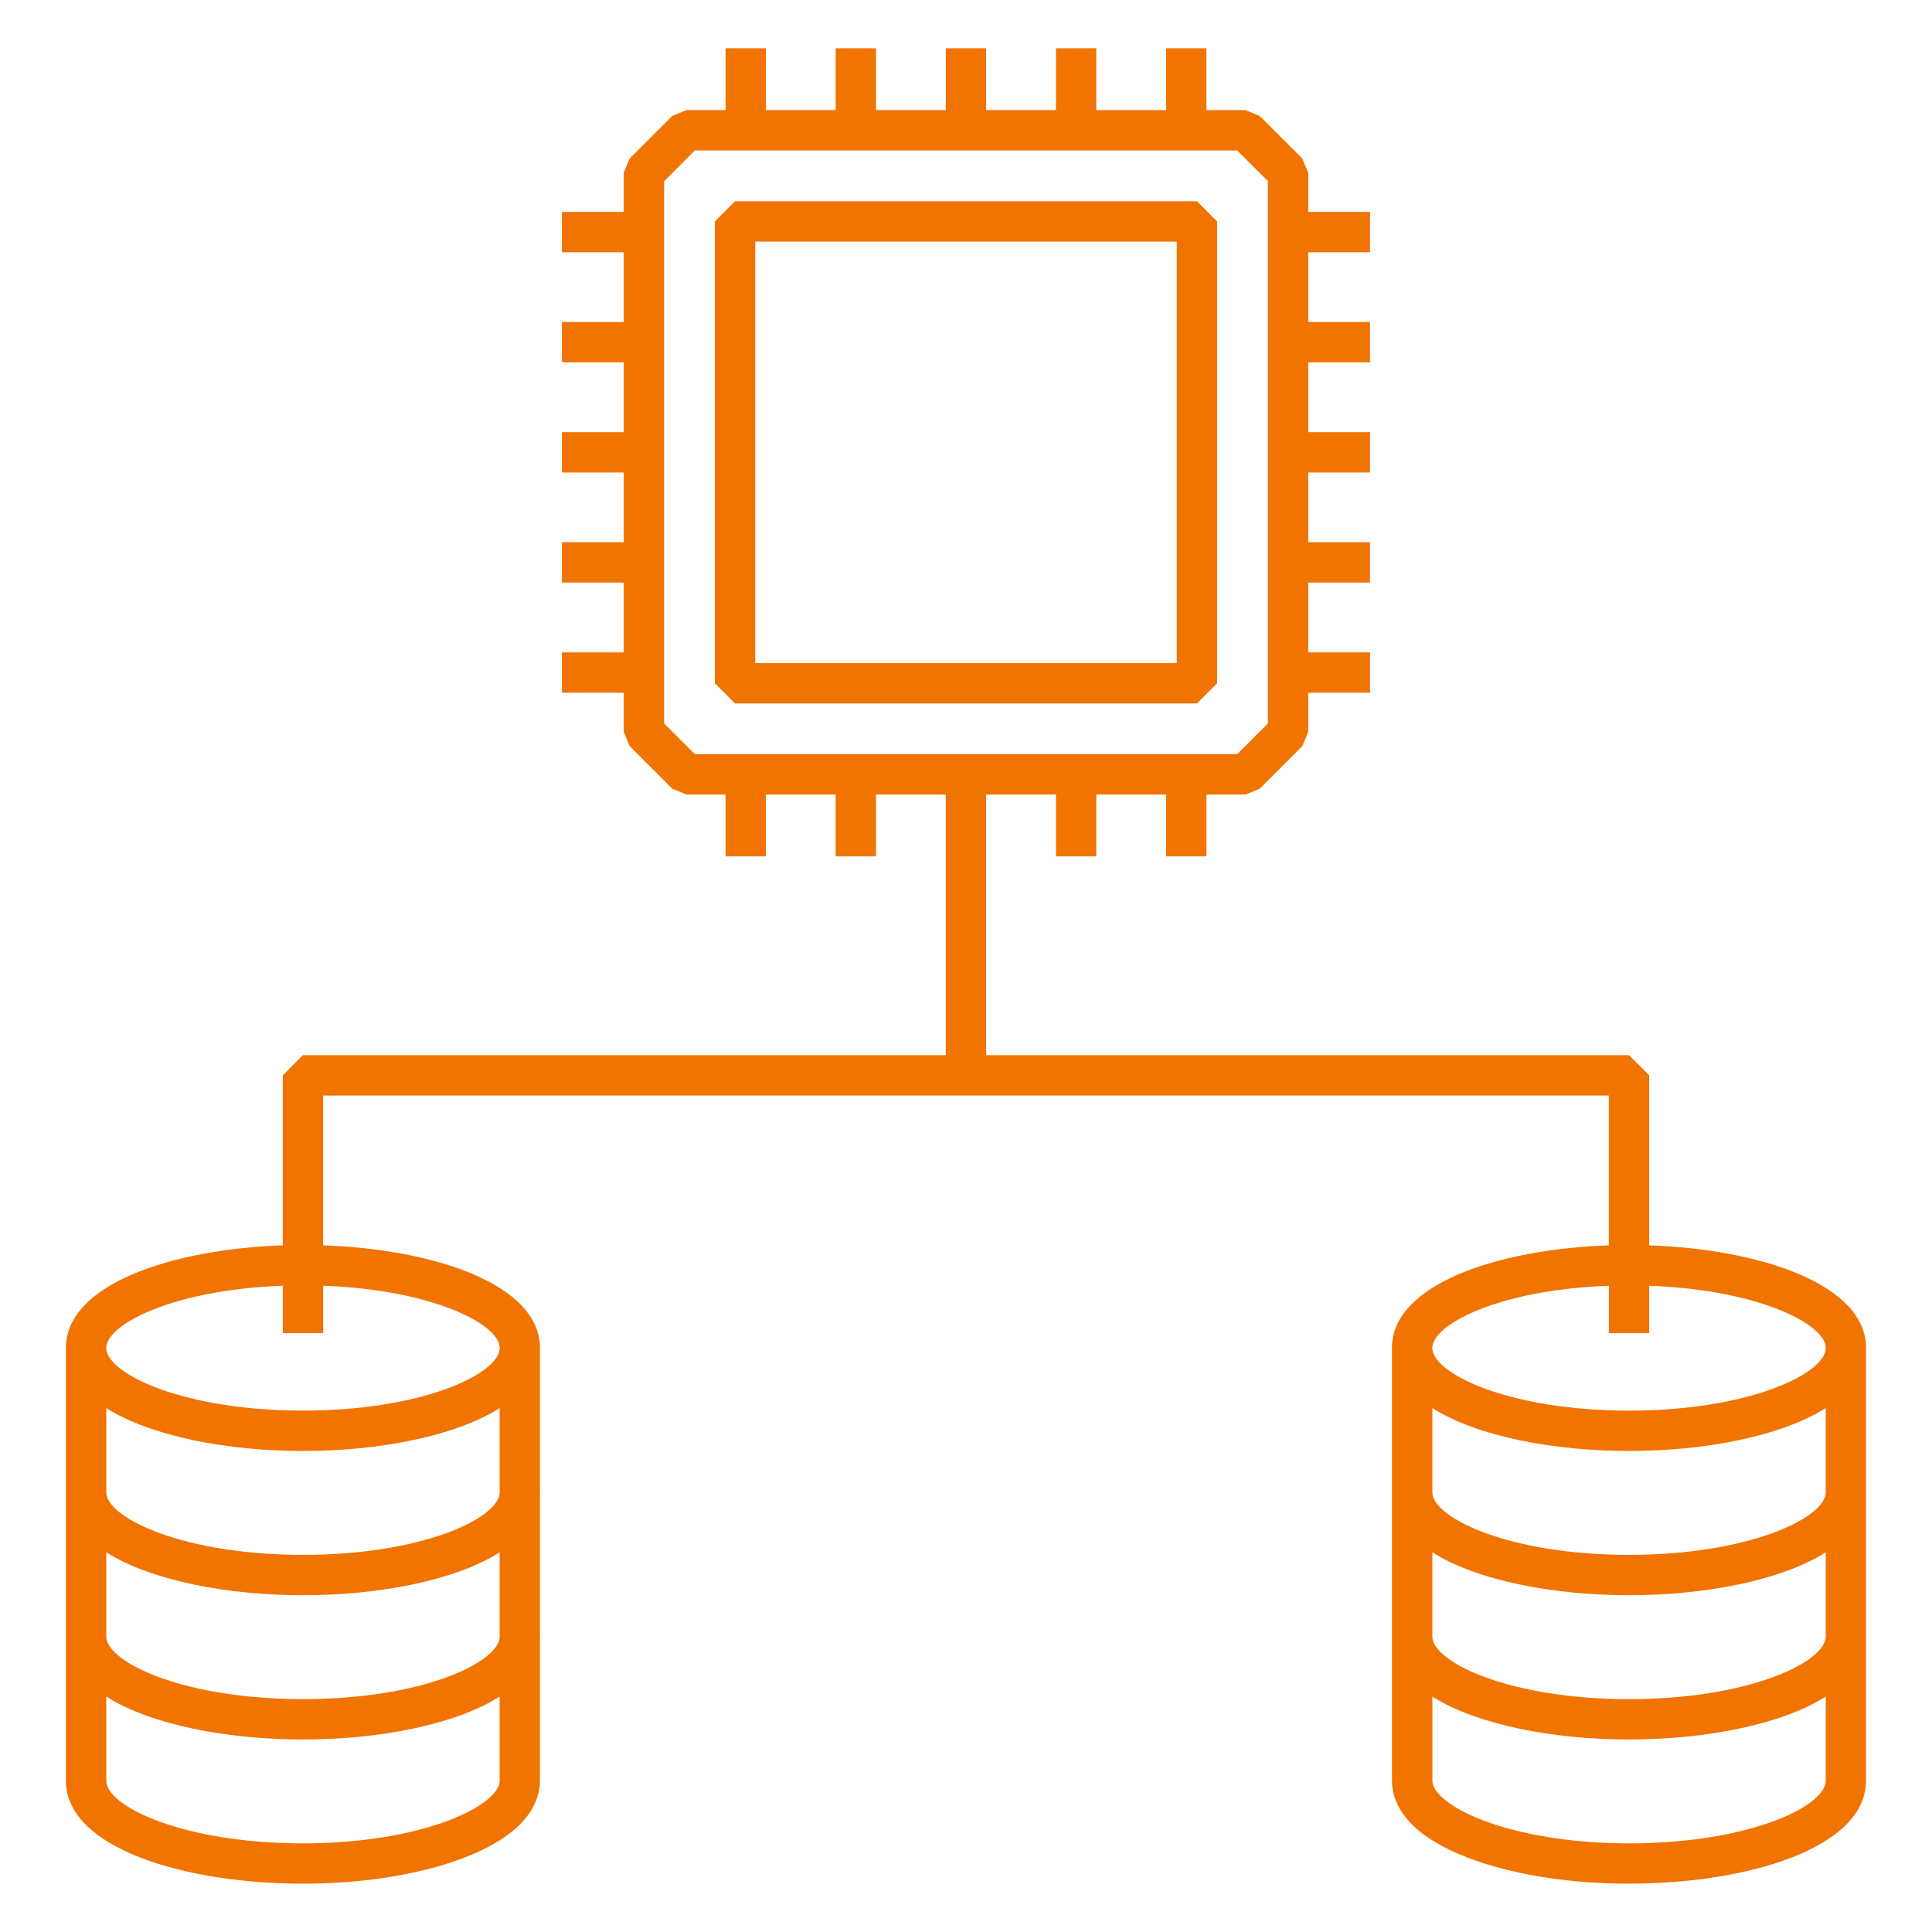 <svg xmlns="http://www.w3.org/2000/svg" id="Layer_1" viewBox="0 0 100 100"><g fill="#f17300"><path d="m96.588 69.772c0-3.299-5.487-5.115-11.225-5.312v-8.8l-1.044-1.044h-33.275v-13.49h3.612v3.2h2.088v-3.2h3.612v3.2h2.088v-3.2h2.024l.738-.306 2.202-2.202.305-.738v-2.024h3.2v-2.088h-3.2v-3.612h3.2v-2.088h-3.2v-3.612h3.2v-2.088h-3.2v-3.612h3.2v-2.088h-3.2v-3.612h3.2v-2.088h-3.2v-2.024l-.306-.738-2.201-2.202-.739-.306h-2.024v-3.2h-2.088v3.2h-3.612v-3.2h-2.088v3.2h-3.612v-3.2h-2.088v3.2h-3.612v-3.2h-2.088v3.2h-3.612v-3.2h-2.088v3.2h-2.024l-.739.306-2.201 2.202-.306.738v2.024h-3.2v2.088h3.2v3.612h-3.2v2.088h3.2v3.612h-3.2v2.088h3.2v3.612h-3.2v2.088h3.2v3.612h-3.2v2.088h3.2v2.024l.305.738 2.202 2.202.738.306h2.024v3.2h2.088v-3.2h3.612v3.2h2.088v-3.2h3.612v13.49h-33.275l-1.044 1.044v8.8c-5.738.197-11.225 2.013-11.225 5.312 0 .03.001.061.002.091v7.375h-.002c0 .03.001.061.002.091v7.375h-.002c0 .03.001.061.002.091v7.376c-0 3.498 6.171 5.328 12.268 5.328 4.898 0 9.283-1.18 11.171-3.006.906-.875 1.096-1.746 1.096-2.322v-7.364c.001-.034.002-.069.002-.103h-.002v-7.363c.001-.034.002-.069.002-.103h-.002v-7.363c.001-.034.002-.069.002-.103 0-3.299-5.488-5.115-11.226-5.312v-7.756h66.549v7.756c-5.738.197-11.226 2.013-11.226 5.312 0 .035.001.069.002.103v7.363h-.002c0 .035.001.069.002.103v7.363h-.002c0 .035.001.069.002.103v7.364c0 .576.19 1.447 1.096 2.321 1.889 1.826 6.273 3.006 11.172 3.006 6.096 0 12.268-1.83 12.268-5.328v-7.376c.001-.03.002-.06.002-.091h-.002v-7.375c.001-.03.002-.06.002-.091h-.002v-7.375c.001-.03.002-.06.002-.091zm-70.726 22.4c0 .311-.25.618-.46.821-1.205 1.165-4.761 2.419-9.72 2.419-6.214 0-10.18-1.919-10.18-3.24v-4.356c2.323 1.465 6.267 2.219 10.18 2.219 3.912 0 7.856-.754 10.18-2.219zm0-7.423c-.087 1.32-4.033 3.198-10.18 3.198-6.163 0-10.114-1.888-10.18-3.209v-4.389c2.323 1.465 6.267 2.219 10.18 2.219 3.912 0 7.856-.754 10.18-2.218zm0-7.466c-.087 1.32-4.033 3.197-10.18 3.197-6.163 0-10.114-1.888-10.18-3.208v-4.389c2.323 1.465 6.267 2.219 10.18 2.219 3.912 0 7.856-.754 10.18-2.218zm.002-7.512h-.002v.045c-.087 1.32-4.033 3.197-10.18 3.197-6.163 0-10.114-1.888-10.18-3.208v-.034h-.001c.002-1.246 3.527-3.023 9.137-3.222v2.452h2.088v-2.452c5.61.199 9.136 1.976 9.138 3.222zm10.101-30.733-1.589-1.59v-28.071l1.589-1.59h28.072l1.589 1.59v28.071l-1.589 1.59h-28.072zm58.534 53.134c0 1.321-3.965 3.24-10.18 3.24-4.959 0-8.515-1.254-9.72-2.42-.21-.202-.459-.509-.459-.82v-4.356c2.324 1.465 6.267 2.219 10.18 2.219 3.913 0 7.856-.754 10.18-2.219zm0-7.434c-.065 1.32-4.017 3.209-10.18 3.209-6.146 0-10.093-1.878-10.18-3.198v-4.4c2.324 1.465 6.267 2.218 10.18 2.218 3.913 0 7.856-.754 10.18-2.219zm0-7.466c-.065 1.32-4.017 3.208-10.18 3.208-6.146 0-10.093-1.877-10.18-3.197v-4.4c2.324 1.465 6.267 2.218 10.18 2.218 3.913 0 7.856-.754 10.18-2.219zm0-7.499v.033c-.065 1.32-4.017 3.208-10.18 3.208-6.146 0-10.093-1.877-10.18-3.197v-.045h-.002c.002-1.246 3.527-3.023 9.138-3.222v2.452h2.088v-2.452c5.611.199 9.137 1.977 9.137 3.223h-.002z"></path><path d="m38.046 10.416-1.044 1.044v23.907l1.044 1.044h23.907l1.044-1.044v-23.907l-1.044-1.044zm22.863 23.907h-21.819v-21.819h21.819z"></path></g></svg>